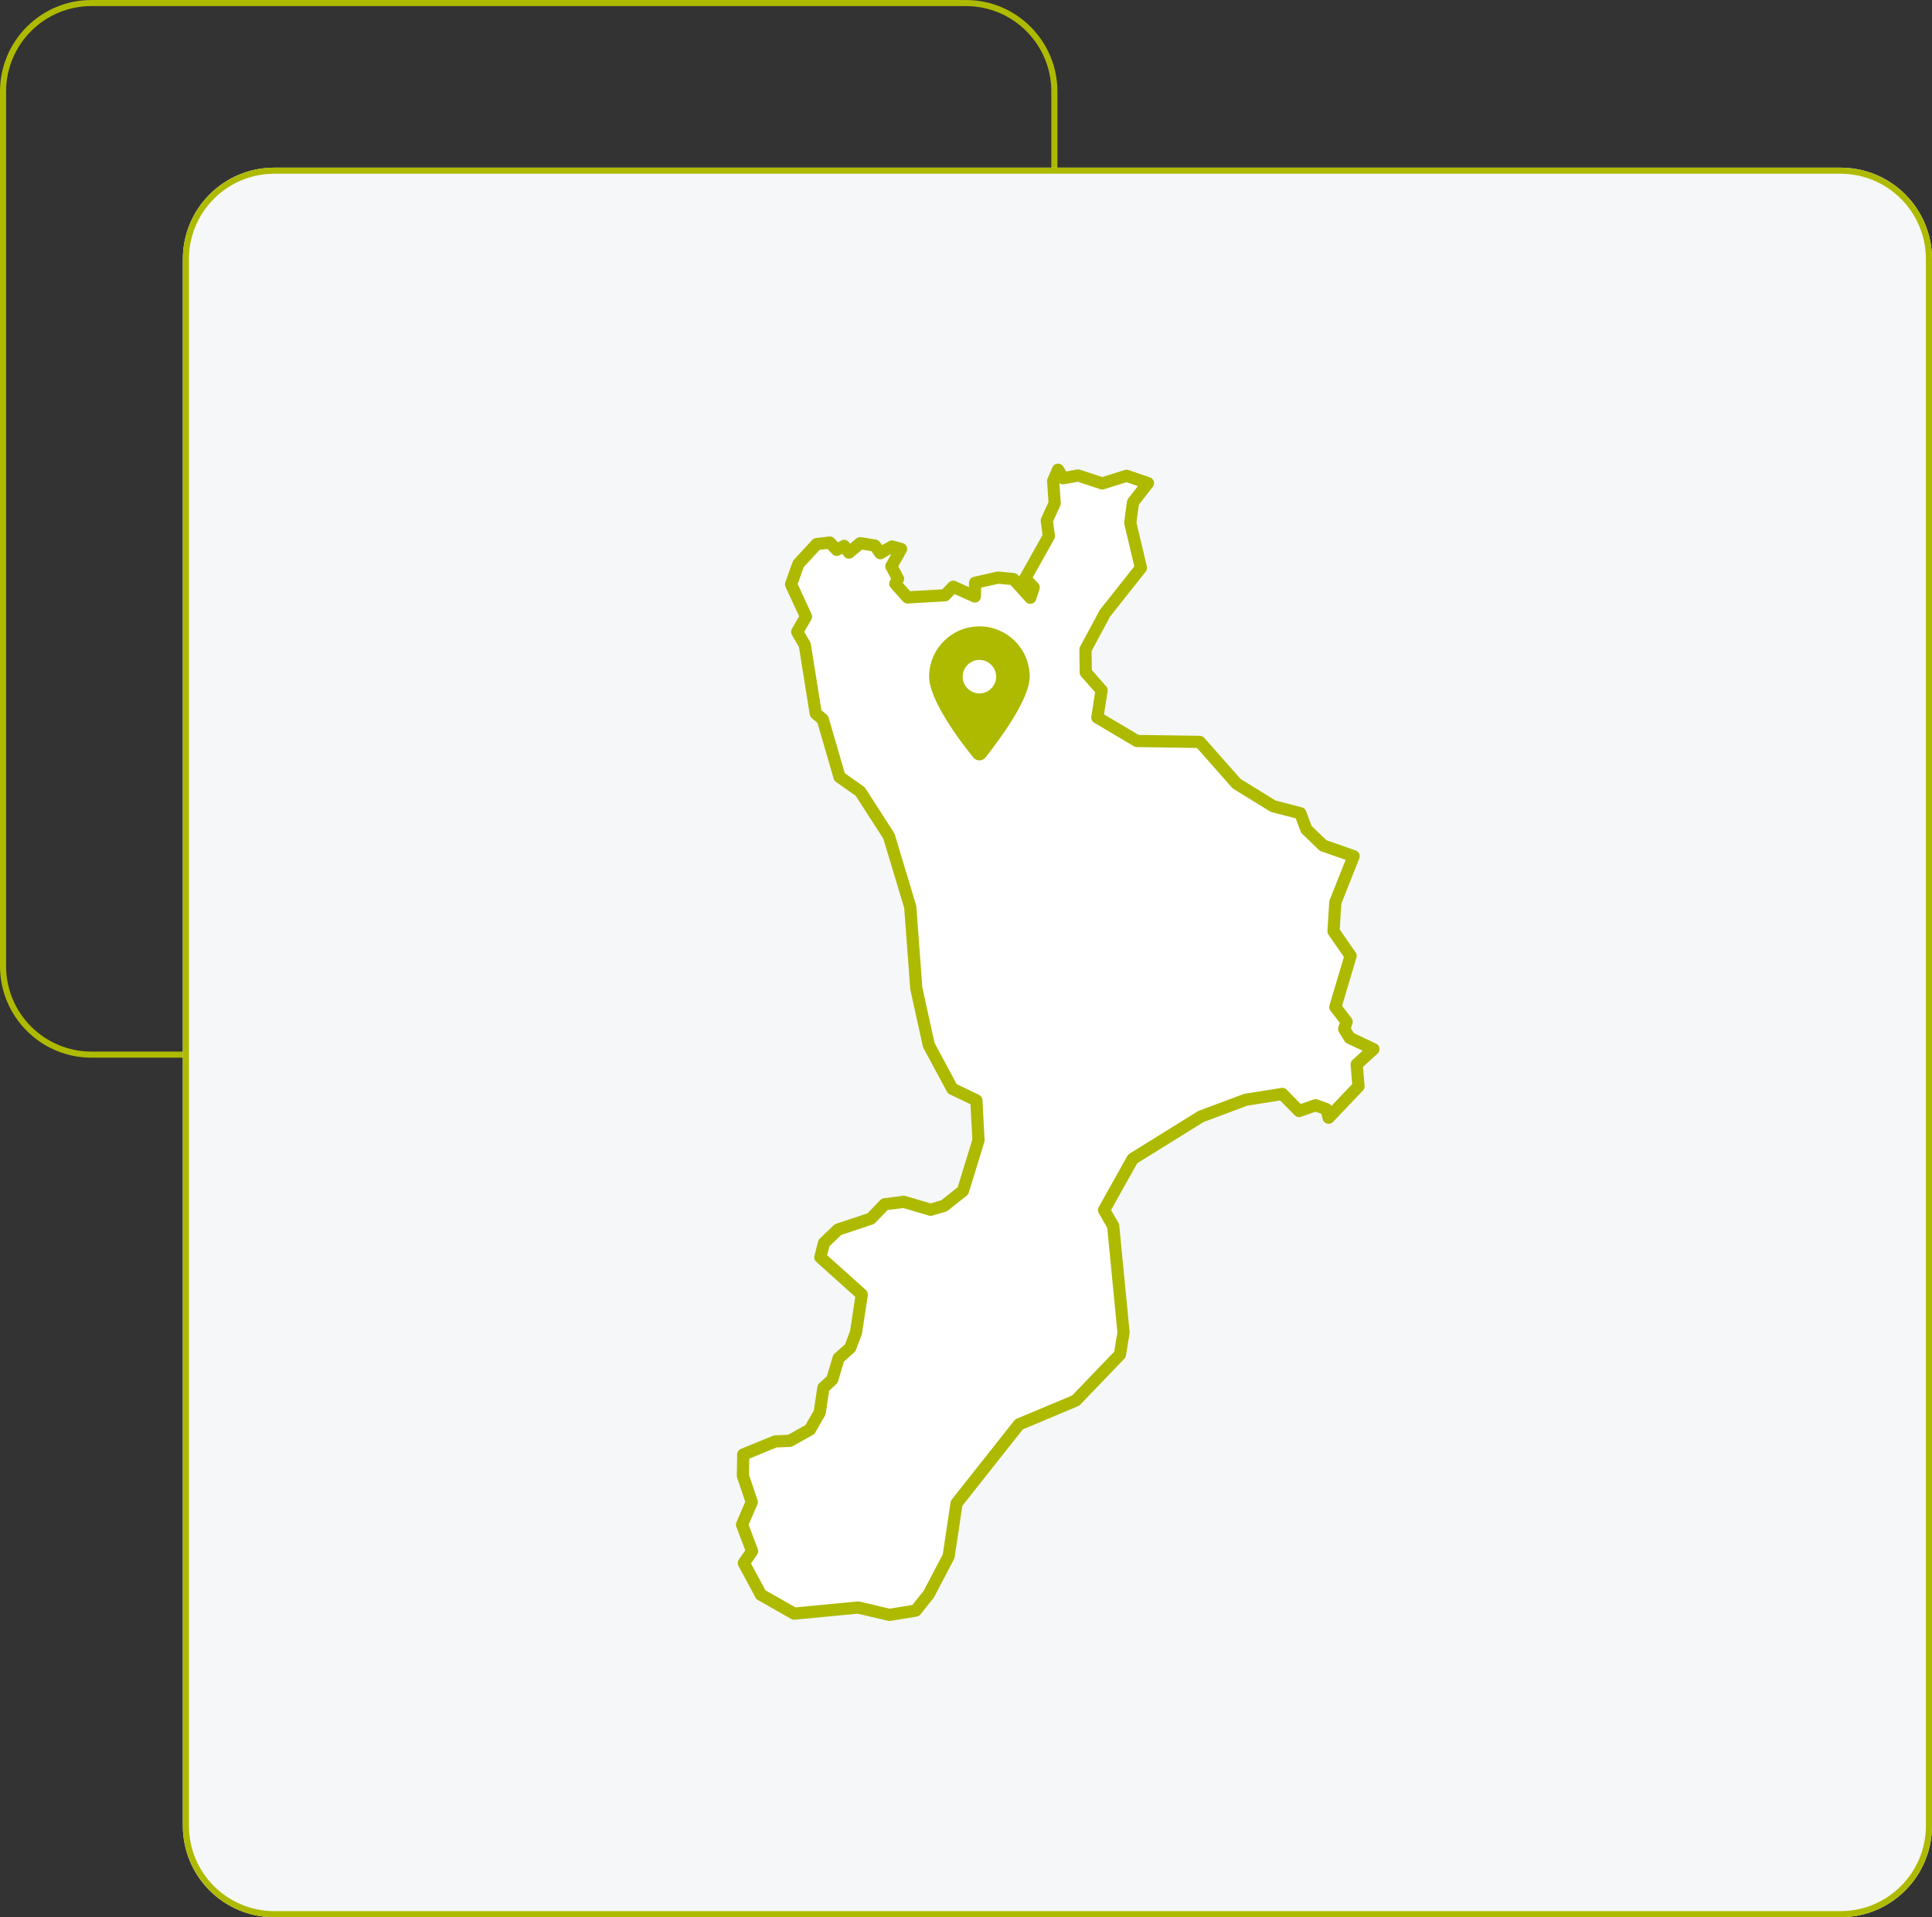 <?xml version="1.0" encoding="utf-8"?>
<!-- Generator: Adobe Illustrator 26.2.1, SVG Export Plug-In . SVG Version: 6.00 Build 0)  -->
<svg version="1.1" id="Livello_1" xmlns="http://www.w3.org/2000/svg" xmlns:xlink="http://www.w3.org/1999/xlink" x="0px" y="0px"
	 width="634px" height="629px" viewBox="0 0 634 629" style="enable-background:new 0 0 634 629;" xml:space="preserve">
<rect x="0" y="0" width="634" height="629" fill="#333333" stroke="none"/>
<style type="text/css">
	.st0{fill:none;}
	.st1{fill:none;stroke:#AEBA00;stroke-width:2;stroke-linecap:round;stroke-linejoin:round;}
	.st2{fill:#F5F7F8;}
	.st3{fill:#FFFFFF;stroke:#AEBA00;stroke-width:4;stroke-linecap:round;stroke-linejoin:round;stroke-miterlimit:10;}
	.st4{fill:#AEBA00;}
</style>
<g id="Raggruppa_696" transform="translate(-240 -1209)">
	<g id="Rettangolo_268" transform="translate(240 1209)">
		<path class="st0" d="M30,0h287c16.6,0,30,13.4,30,30v287c0,16.6-13.4,30-30,30H30c-16.6,0-30-13.4-30-30V30C0,13.4,13.4,0,30,0z"
			/>
		<path class="st1" d="M30,1h287c16,0,29,13,29,29v287c0,16-13,29-29,29H30c-16,0-29-13-29-29V30C1,14,14,1,30,1z"/>
	</g>
	<g id="Rettangolo_267" transform="translate(300 1264)">
		<path class="st2" d="M30,0h514c16.6,0,30,13.4,30,30v514c0,16.6-13.4,30-30,30H30c-16.6,0-30-13.4-30-30V30C0,13.4,13.4,0,30,0z"
			/>
		<path class="st1" d="M30,1h514c16,0,29,13,29,29v514c0,16-13,29-29,29H30c-16,0-29-13-29-29V30C1,14,14,1,30,1z"/>
	</g>
</g>
<path id="IT-78" class="st3" d="M259.6,191.7l2.4-6.7l6-6.5l4.3-0.5l2.3,2.4l2.4-1.3l1.6,2.2l3.7-3.1l4.8,0.8l1.8,2.5l3.8-2.2l3,0.8
	l-3.2,5.7l2.2,4.1l-0.9,1.6l4,4.5l12.3-0.7l2.7-2.8l7.1,3.2l0.1-4.5l7.5-1.7l5.1,0.5l5.5,6.1l1.1-3.4l-2.8-2.9l7.8-13.9l-0.7-5.1
	l2.6-5.7l-0.5-7.3l1.6-3.7l1.7,2.8l4.9-0.9l7.9,2.6l8-2.5l7,2.4l0,0l-4.9,6.3l-0.9,6.7l3.5,14.8l-11.8,14.9l-6.4,11.9l0.1,7.5
	l5.2,5.9l-1.4,8.9l13,7.7l20.6,0.3l12.1,13.7l12,7.4l8.9,2.3l2,5.3l5.5,5.3l10,3.5l-6,15.1l-0.6,9.5l5.6,8.1l-5,16.8l3.7,4.8
	l-0.8,2.4l1.8,2.9l7.8,3.7l-5.5,5l0.6,7.2l-9.8,10.3l-0.7-2.8l-3.6-1.3l-5.4,1.9l-5.5-5.6l-12,1.9l-14.7,5.5l-22.4,13.9l-9.4,16.8
	l3,5.2l3.4,35l-1.2,7.2L353,459.5l-18.6,7.8l-20.5,25.9l-2.6,17.4l-6.5,12.4l-4.3,5.4l-8.6,1.4l-10.3-2.4l-21,2l-10.9-6.2l-5.6-10.4
	l2.7-3.9l-3.3-8.7l3.2-7.4l-2.9-8.6l0.1-7l10.5-4.3l4.8-0.2l6.6-3.7l3.2-5.6l1.2-8.1l2.9-2.7l2.1-7l3.8-3.4l1.9-5l1.9-12.5
	l-13.6-12.2l1.2-4.7l4.6-4.4l10.8-3.6l4.5-4.7l6.3-0.8l8.8,2.6l4.4-1.3l6.2-4.9l5.1-16.6l-0.7-13.1l-7.9-3.8l-7.7-14.3l-4.1-18.6
	l-2-26.8l-7-23.2l-9.4-14.6l-6.8-4.8L270,236l-2.3-1.9l-3.6-22.5l-2.5-4.3l2.9-5L259.6,191.7L259.6,191.7z"/>
<path class="st4" d="M319.4,248.5c-4.5-5.5-14.5-18.9-14.5-26.5c0-9.1,7.4-16.5,16.5-16.5s16.5,7.4,16.5,16.5
	c0,7.5-10.1,20.9-14.5,26.5C322.4,249.8,320.4,249.8,319.4,248.5L319.4,248.5z M321.4,227.5c3,0,5.5-2.5,5.5-5.5s-2.5-5.5-5.5-5.5
	s-5.5,2.5-5.5,5.5S318.4,227.5,321.4,227.5z"/>
</svg>

